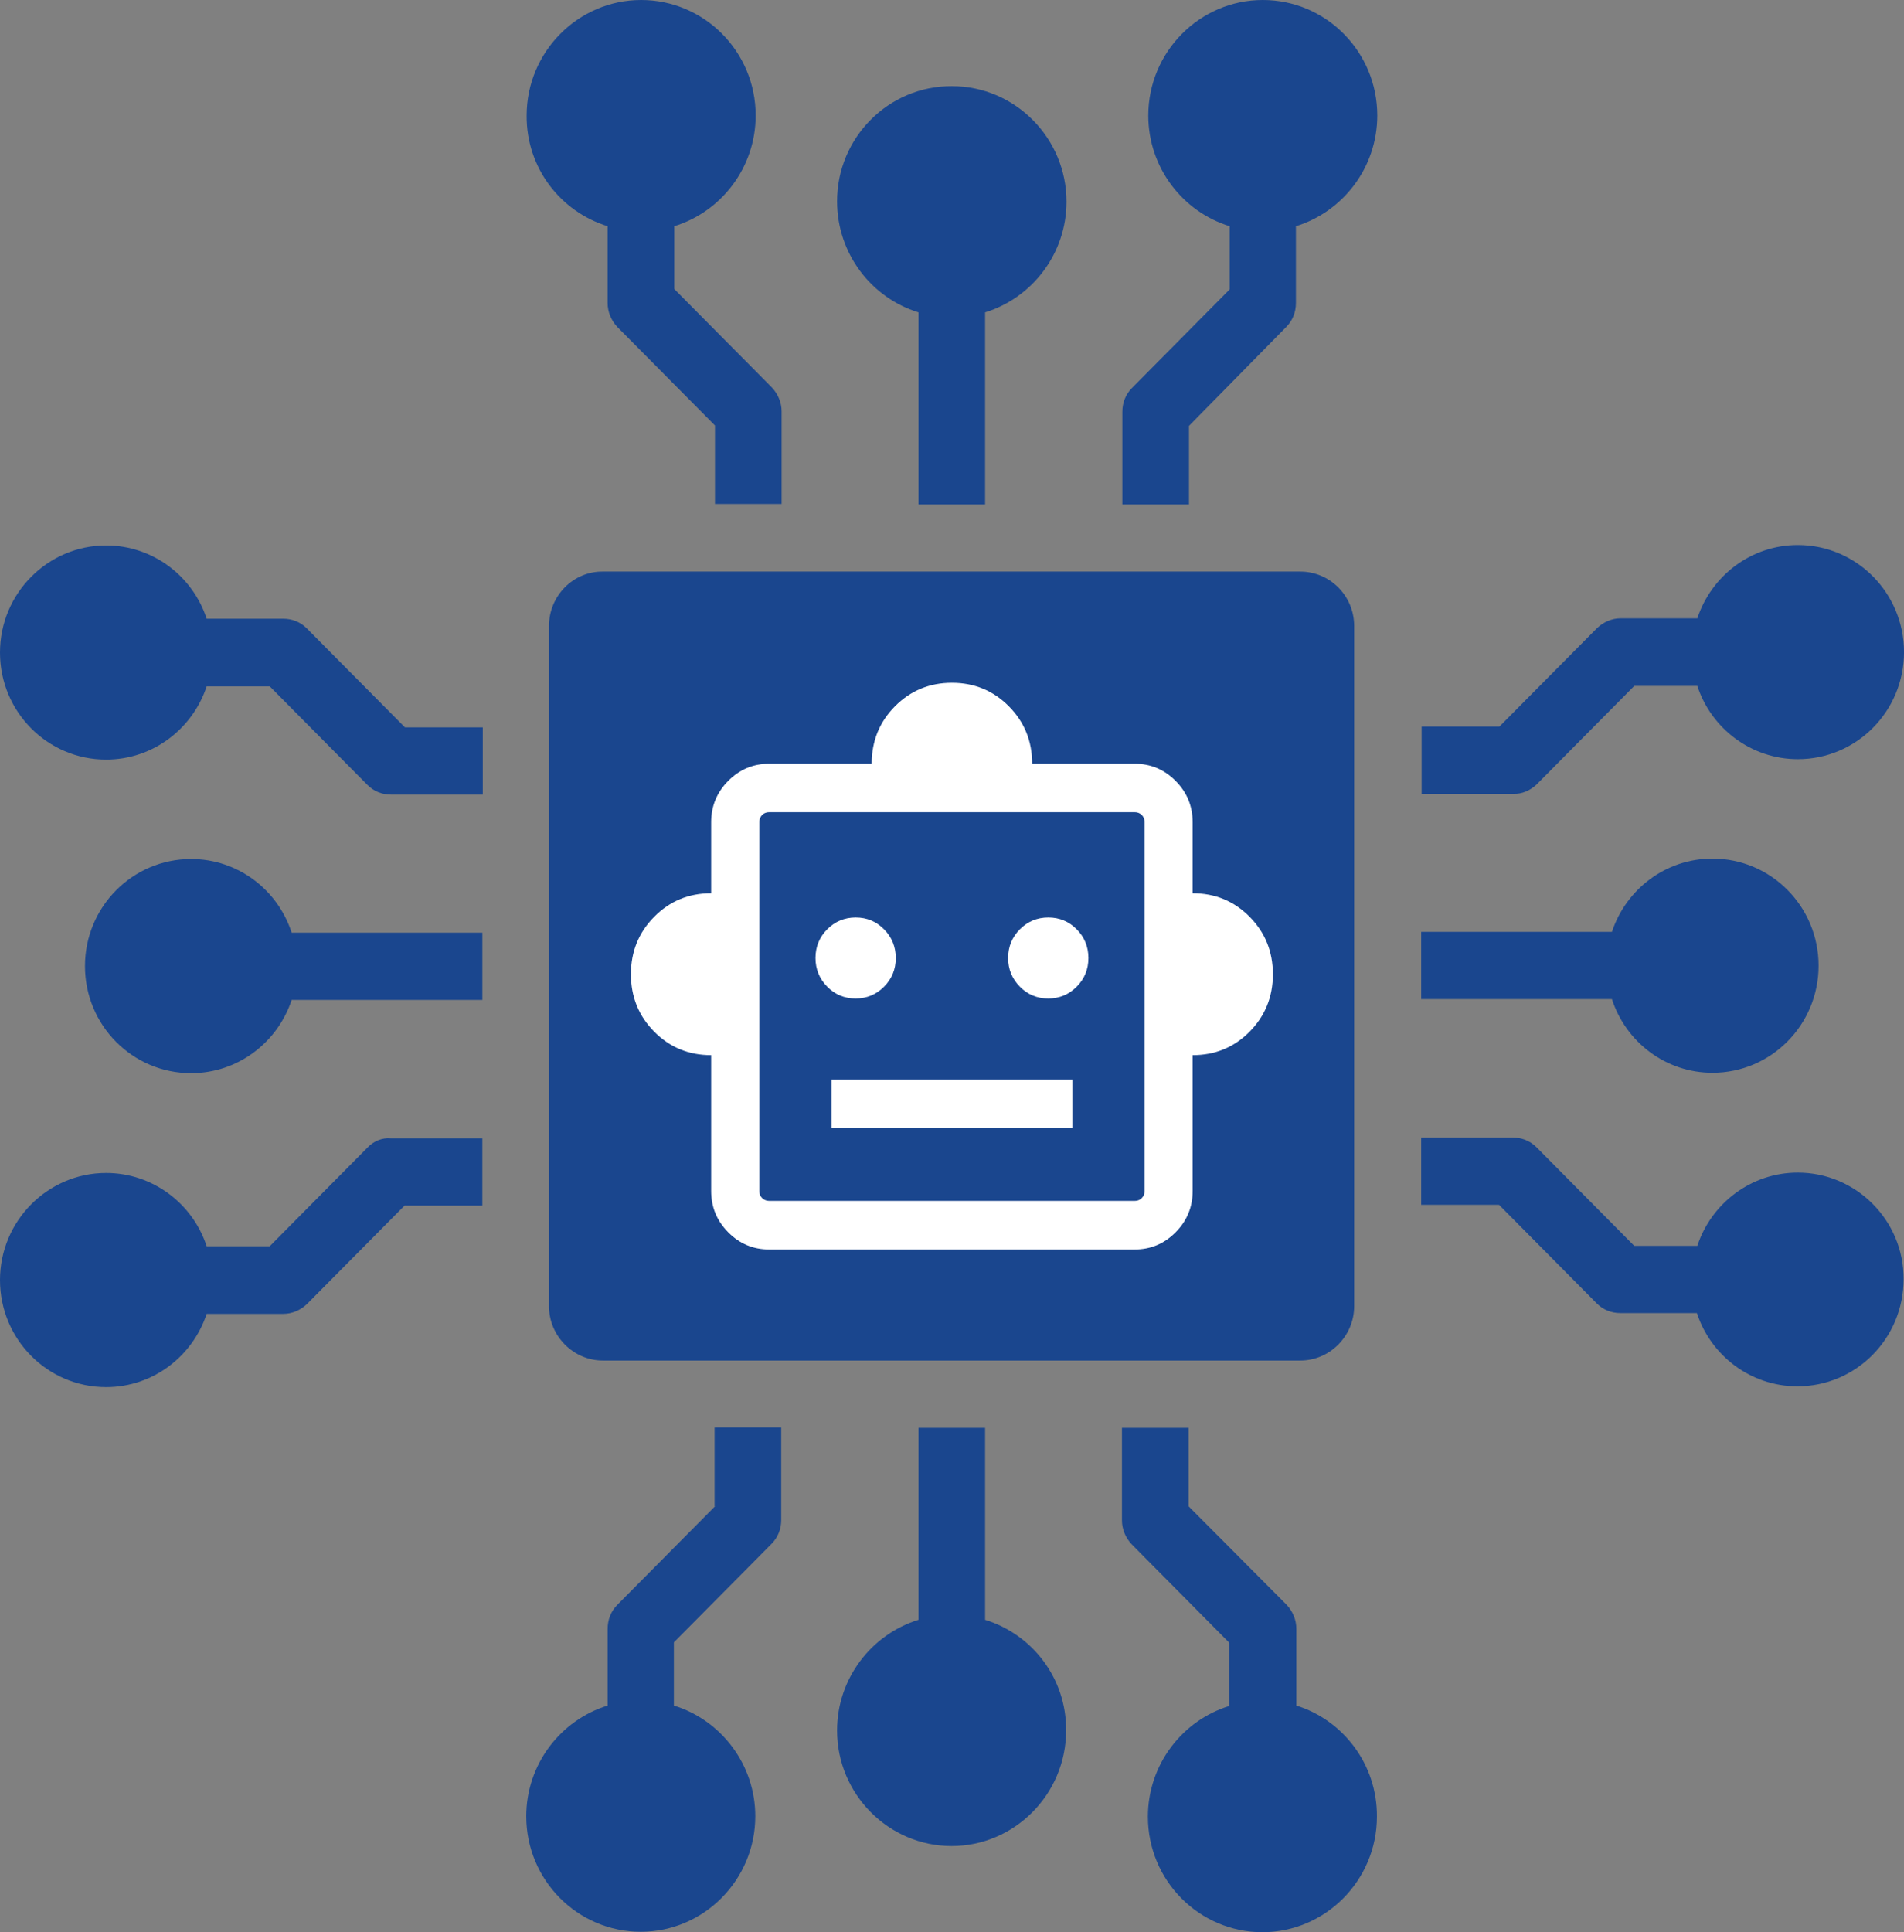 <svg width="69" height="70" viewBox="0 0 69 70" fill="none" xmlns="http://www.w3.org/2000/svg">
<rect x="0" y="0" width="69" height="70" fill="#808080" stroke="none"/>
<g clip-path="url(#clip0_3568_11697)">
<path d="M19.896 22.677V47.323C19.896 48.402 20.779 49.291 21.849 49.291H47.123C48.193 49.291 49.075 48.402 49.075 47.323V22.677C49.075 21.583 48.193 20.708 47.123 20.708H21.849C20.779 20.694 19.896 21.583 19.896 22.677Z" fill="#1A468E"/>
<path d="M32.041 32.565L30.711 35.467H33.371L32.041 32.565Z" fill="#1A468E"/>
<path d="M22.021 8.196V10.981C22.021 11.302 22.151 11.608 22.368 11.842L25.911 15.415V18.258H28.326V14.904C28.326 14.583 28.195 14.277 27.979 14.044L24.436 10.471V8.196C26.142 7.671 27.386 6.067 27.386 4.185C27.386 1.867 25.52 0 23.236 0C20.951 0 19.086 1.881 19.086 4.185C19.072 6.081 20.315 7.671 22.021 8.196Z" fill="#1A468E"/>
<path d="M33.286 11.317V18.273H35.7V11.317C37.407 10.792 38.65 9.188 38.65 7.307C38.65 5.002 36.785 3.121 34.5 3.121C32.201 3.107 30.336 4.988 30.336 7.292C30.336 9.188 31.579 10.792 33.286 11.317Z" fill="#1A468E"/>
<path d="M45.764 0C43.479 0 41.614 1.881 41.614 4.185C41.614 6.067 42.857 7.671 44.563 8.196V10.485L41.021 14.058C40.789 14.292 40.674 14.598 40.674 14.919V18.273H43.089V15.429L46.617 11.842C46.848 11.608 46.964 11.302 46.964 10.981V8.196C48.67 7.671 49.913 6.067 49.913 4.185C49.913 1.881 48.063 0 45.764 0Z" fill="#1A468E"/>
<path d="M35.7 58.684V51.727H33.286V58.684C31.579 59.209 30.336 60.813 30.336 62.694C30.336 64.998 32.201 66.88 34.486 66.88C36.77 66.88 38.636 64.998 38.636 62.694C38.65 60.798 37.407 59.209 35.7 58.684Z" fill="#1A468E"/>
<path d="M46.979 61.79V59.005C46.979 58.684 46.849 58.377 46.632 58.144L43.075 54.571V51.727H40.66V55.082C40.66 55.403 40.79 55.709 41.007 55.942L44.55 59.515V61.805C42.843 62.33 41.6 63.934 41.6 65.815C41.6 68.134 43.465 70.001 45.75 70.001C48.034 70.001 49.9 68.119 49.9 65.815C49.914 63.919 48.671 62.315 46.979 61.79Z" fill="#1A468E"/>
<path d="M25.912 54.571L22.369 58.144C22.138 58.377 22.022 58.684 22.022 59.005V61.79C20.316 62.315 19.072 63.919 19.072 65.8C19.072 68.119 20.938 69.986 23.222 69.986C25.507 69.986 27.372 68.105 27.372 65.8C27.372 63.919 26.128 62.315 24.422 61.79V59.5L27.965 55.928C28.196 55.694 28.312 55.388 28.312 55.067V51.713H25.897V54.571H25.912Z" fill="#1A468E"/>
<path d="M11.119 22.765C10.888 22.532 10.584 22.415 10.266 22.415H7.49C6.984 20.869 5.538 19.761 3.846 19.761C1.735 19.761 0 21.496 0 23.64C0 25.784 1.721 27.519 3.846 27.519C5.552 27.519 6.984 26.396 7.49 24.865H9.775L13.317 28.438C13.548 28.671 13.852 28.788 14.17 28.788H17.496V26.352H14.676L11.119 22.765Z" fill="#1A468E"/>
<path d="M13.317 41.577L9.775 45.15H7.49C6.984 43.604 5.538 42.495 3.846 42.495C1.735 42.495 0 44.231 0 46.375C0 48.518 1.721 50.254 3.846 50.254C5.552 50.254 6.984 49.131 7.49 47.6H10.266C10.584 47.6 10.888 47.468 11.119 47.25L14.662 43.677H17.481V41.241H14.156C13.852 41.212 13.534 41.343 13.317 41.577Z" fill="#1A468E"/>
<path d="M6.926 31.121C4.801 31.121 3.08 32.856 3.08 35C3.08 37.144 4.801 38.879 6.926 38.879C8.632 38.879 10.064 37.757 10.57 36.225H17.482V33.79H10.57C10.064 32.229 8.618 31.121 6.926 31.121Z" fill="#1A468E"/>
<path d="M62.059 38.865C64.185 38.865 65.905 37.129 65.905 34.986C65.905 32.842 64.185 31.106 62.059 31.106C60.353 31.106 58.922 32.229 58.416 33.761H51.504V36.196H58.416C58.922 37.756 60.367 38.865 62.059 38.865Z" fill="#1A468E"/>
<path d="M65.153 42.482C63.447 42.482 62.016 43.605 61.51 45.136H59.225L55.683 41.563C55.451 41.33 55.148 41.213 54.83 41.213H51.504V43.648H54.324L57.866 47.221C58.097 47.455 58.401 47.571 58.719 47.571H61.495C62.001 49.117 63.447 50.225 65.139 50.225C67.265 50.225 68.985 48.49 68.985 46.346C69 44.217 67.265 42.482 65.153 42.482Z" fill="#1A468E"/>
<path d="M55.684 28.423L59.226 24.85H61.511C62.017 26.396 63.463 27.504 65.155 27.504C67.28 27.504 69.001 25.769 69.001 23.625C69.001 21.482 67.28 19.746 65.155 19.746C63.449 19.746 62.017 20.869 61.511 22.4H58.735C58.417 22.4 58.113 22.532 57.882 22.75L54.339 26.323H51.52V28.759H54.845C55.149 28.773 55.453 28.642 55.684 28.423Z" fill="#1A468E"/>
<path d="M25.773 38.227C24.96 38.227 24.272 37.943 23.71 37.376C23.147 36.808 22.865 36.114 22.865 35.295C22.865 34.475 23.147 33.781 23.71 33.214C24.272 32.646 24.96 32.362 25.773 32.362V29.79C25.773 29.206 25.978 28.707 26.39 28.292C26.802 27.876 27.297 27.669 27.875 27.669H31.59C31.59 26.849 31.872 26.155 32.434 25.588C32.997 25.021 33.685 24.736 34.498 24.736C35.31 24.736 35.999 25.021 36.561 25.588C37.124 26.155 37.406 26.849 37.406 27.669H41.12C41.699 27.669 42.193 27.876 42.605 28.292C43.017 28.707 43.222 29.206 43.222 29.79V32.362C44.035 32.362 44.723 32.646 45.286 33.214C45.848 33.781 46.13 34.475 46.13 35.295C46.13 36.114 45.848 36.808 45.286 37.376C44.723 37.943 44.035 38.227 43.222 38.227V43.146C43.222 43.73 43.017 44.228 42.605 44.644C42.193 45.06 41.699 45.267 41.12 45.267H27.875C27.297 45.267 26.802 45.06 26.39 44.644C25.978 44.228 25.773 43.73 25.773 43.146V38.227ZM31.007 36.174C31.411 36.174 31.755 36.031 32.038 35.747C32.322 35.462 32.463 35.115 32.463 34.708C32.463 34.301 32.322 33.955 32.04 33.669C31.758 33.383 31.414 33.24 31.01 33.24C30.607 33.24 30.263 33.383 29.979 33.667C29.696 33.952 29.554 34.299 29.554 34.706C29.554 35.112 29.696 35.459 29.978 35.745C30.26 36.031 30.604 36.174 31.007 36.174ZM37.988 36.174C38.392 36.174 38.736 36.031 39.019 35.747C39.303 35.462 39.444 35.115 39.444 34.708C39.444 34.301 39.303 33.955 39.021 33.669C38.739 33.383 38.395 33.24 37.991 33.24C37.588 33.24 37.244 33.383 36.96 33.667C36.677 33.952 36.535 34.299 36.535 34.706C36.535 35.112 36.677 35.459 36.959 35.745C37.241 36.031 37.585 36.174 37.988 36.174ZM30.137 40.867H38.863V39.107H30.137V40.867ZM27.877 43.507H41.122C41.226 43.507 41.312 43.473 41.379 43.404C41.446 43.336 41.48 43.25 41.48 43.145V29.787C41.48 29.681 41.447 29.594 41.379 29.527C41.312 29.46 41.226 29.425 41.122 29.425H27.877C27.773 29.425 27.686 29.458 27.619 29.527C27.553 29.594 27.518 29.681 27.518 29.787V43.145C27.518 43.25 27.552 43.337 27.619 43.404C27.687 43.471 27.773 43.507 27.877 43.507Z" fill="white"/>
</g>
<defs>
<clipPath id="clip0_3568_11697">
<rect width="69" height="70" fill="white"/>
</clipPath>
</defs>
</svg>
